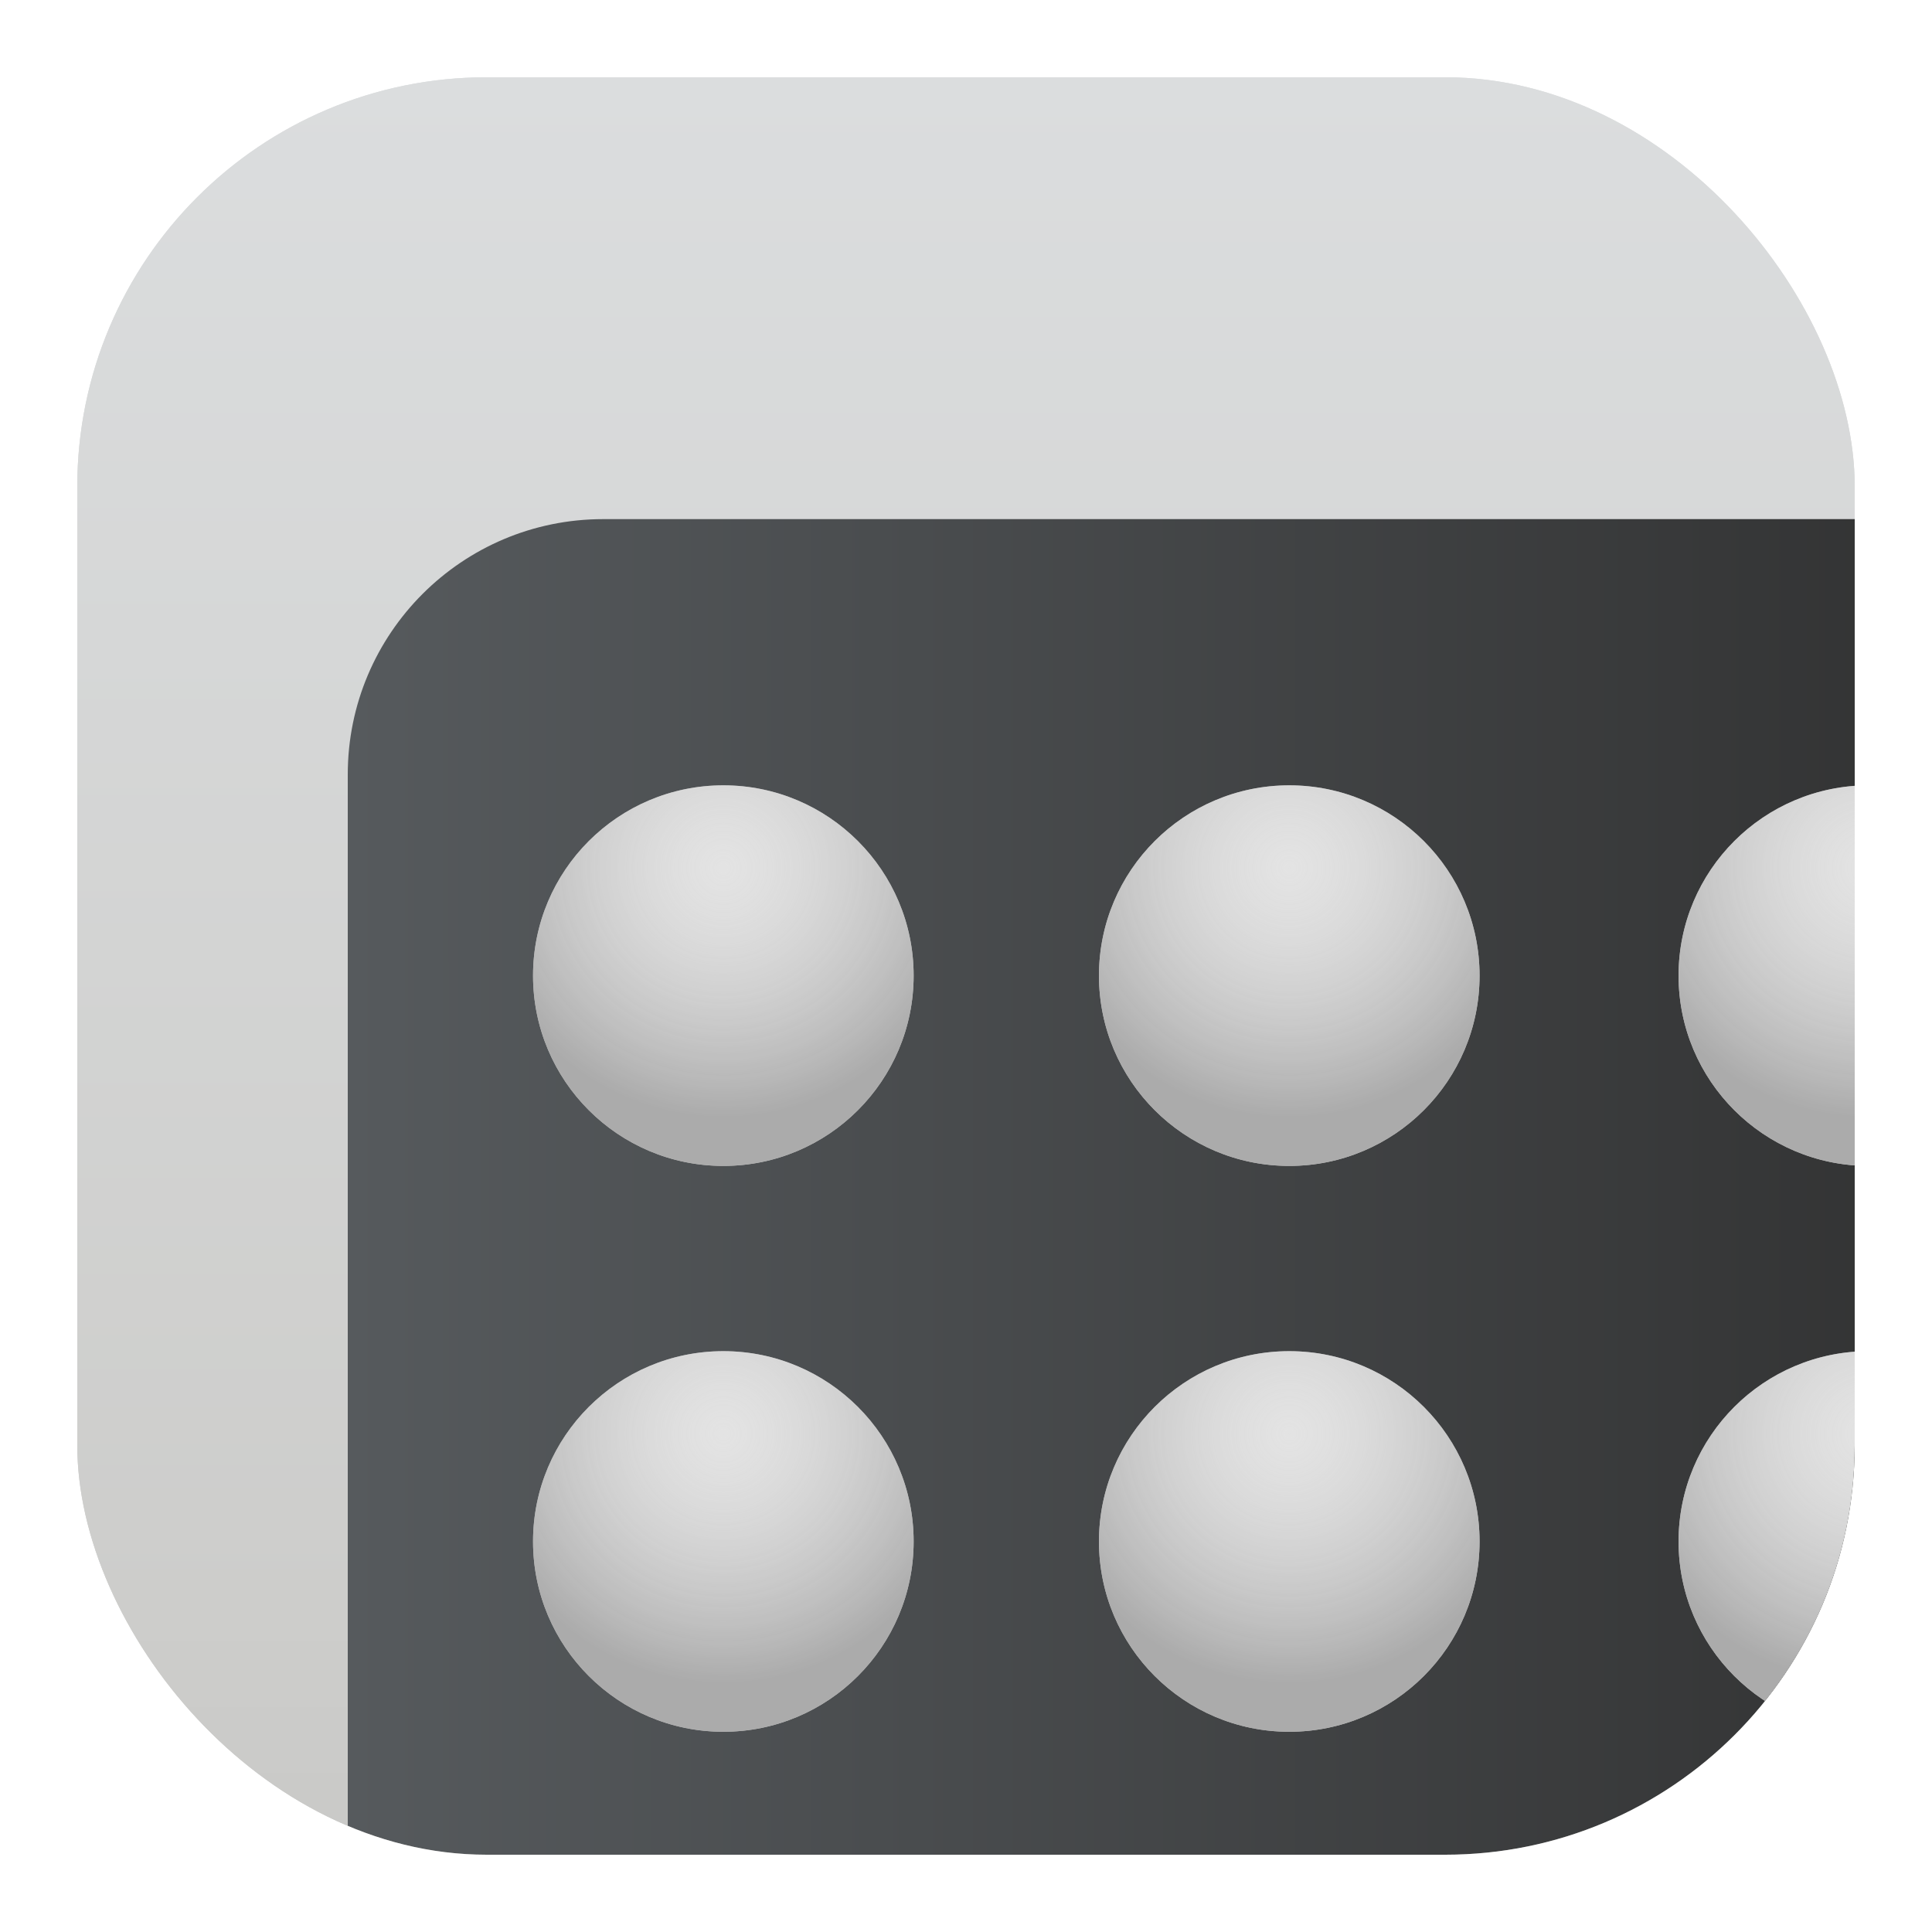 <svg width="50" height="50" viewBox="0 0 50 50" fill="none" xmlns="http://www.w3.org/2000/svg">
<g clip-path="url(#clip0_3769_1561)">
<rect x="2" y="2" width="46" height="46" rx="10.596" fill="url(#paint0_linear_3769_1561)"/>
<rect x="2" y="2" width="46" height="46" rx="10.596" fill="url(#paint1_linear_3769_1561)"/>
<g filter="url(#filter0_ddiiii_3769_1561)">
<rect x="9" y="10" width="49.056" height="71.348" rx="6.61" fill="url(#paint2_linear_3769_1561)"/>
</g>
<g filter="url(#filter1_di_3769_1561)">
<circle cx="18.72" cy="24.925" r="4.925" fill="#C4C4C4"/>
<circle cx="18.72" cy="24.925" r="4.925" fill="url(#paint3_radial_3769_1561)"/>
</g>
<g filter="url(#filter2_di_3769_1561)">
<circle cx="18.72" cy="39.569" r="4.925" fill="#C4C4C4"/>
<circle cx="18.72" cy="39.569" r="4.925" fill="url(#paint4_radial_3769_1561)"/>
</g>
<g filter="url(#filter3_di_3769_1561)">
<circle cx="33.366" cy="24.925" r="4.925" fill="#C4C4C4"/>
<circle cx="33.366" cy="24.925" r="4.925" fill="url(#paint5_radial_3769_1561)"/>
</g>
<g filter="url(#filter4_di_3769_1561)">
<circle cx="33.366" cy="39.569" r="4.925" fill="#C4C4C4"/>
<circle cx="33.366" cy="39.569" r="4.925" fill="url(#paint6_radial_3769_1561)"/>
</g>
<g filter="url(#filter5_di_3769_1561)">
<circle cx="48.366" cy="24.925" r="4.925" fill="#C4C4C4"/>
<circle cx="48.366" cy="24.925" r="4.925" fill="url(#paint7_radial_3769_1561)"/>
</g>
<g filter="url(#filter6_di_3769_1561)">
<circle cx="48.366" cy="39.569" r="4.925" fill="#C4C4C4"/>
<circle cx="48.366" cy="39.569" r="4.925" fill="url(#paint8_radial_3769_1561)"/>
</g>
</g>
<defs>
<filter id="filter0_ddiiii_3769_1561" x="6.926" y="9.417" width="53.203" height="76.402" filterUnits="userSpaceOnUse" color-interpolation-filters="sRGB">
<feFlood flood-opacity="0" result="BackgroundImageFix"/>
<feColorMatrix in="SourceAlpha" type="matrix" values="0 0 0 0 0 0 0 0 0 0 0 0 0 0 0 0 0 0 127 0" result="hardAlpha"/>
<feOffset dy="2.398"/>
<feGaussianBlur stdDeviation="1.037"/>
<feColorMatrix type="matrix" values="0 0 0 0 0 0 0 0 0 0 0 0 0 0 0 0 0 0 0.37 0"/>
<feBlend mode="normal" in2="BackgroundImageFix" result="effect1_dropShadow_3769_1561"/>
<feColorMatrix in="SourceAlpha" type="matrix" values="0 0 0 0 0 0 0 0 0 0 0 0 0 0 0 0 0 0 127 0" result="hardAlpha"/>
<feOffset dy="1.296"/>
<feGaussianBlur stdDeviation="0.94"/>
<feColorMatrix type="matrix" values="0 0 0 0 0 0 0 0 0 0 0 0 0 0 0 0 0 0 0.4 0"/>
<feBlend mode="normal" in2="effect1_dropShadow_3769_1561" result="effect2_dropShadow_3769_1561"/>
<feBlend mode="normal" in="SourceGraphic" in2="effect2_dropShadow_3769_1561" result="shape"/>
<feColorMatrix in="SourceAlpha" type="matrix" values="0 0 0 0 0 0 0 0 0 0 0 0 0 0 0 0 0 0 127 0" result="hardAlpha"/>
<feOffset dx="0.389"/>
<feGaussianBlur stdDeviation="0.097"/>
<feComposite in2="hardAlpha" operator="arithmetic" k2="-1" k3="1"/>
<feColorMatrix type="matrix" values="0 0 0 0 0 0 0 0 0 0 0 0 0 0 0 0 0 0 0.45 0"/>
<feBlend mode="normal" in2="shape" result="effect3_innerShadow_3769_1561"/>
<feColorMatrix in="SourceAlpha" type="matrix" values="0 0 0 0 0 0 0 0 0 0 0 0 0 0 0 0 0 0 127 0" result="hardAlpha"/>
<feOffset dy="0.13"/>
<feGaussianBlur stdDeviation="0.13"/>
<feComposite in2="hardAlpha" operator="arithmetic" k2="-1" k3="1"/>
<feColorMatrix type="matrix" values="0 0 0 0 1 0 0 0 0 1 0 0 0 0 1 0 0 0 0.5 0"/>
<feBlend mode="normal" in2="effect3_innerShadow_3769_1561" result="effect4_innerShadow_3769_1561"/>
<feColorMatrix in="SourceAlpha" type="matrix" values="0 0 0 0 0 0 0 0 0 0 0 0 0 0 0 0 0 0 127 0" result="hardAlpha"/>
<feOffset dx="-0.389"/>
<feGaussianBlur stdDeviation="0.13"/>
<feComposite in2="hardAlpha" operator="arithmetic" k2="-1" k3="1"/>
<feColorMatrix type="matrix" values="0 0 0 0 0.518 0 0 0 0 0.533 0 0 0 0 0.553 0 0 0 1 0"/>
<feBlend mode="normal" in2="effect4_innerShadow_3769_1561" result="effect5_innerShadow_3769_1561"/>
<feColorMatrix in="SourceAlpha" type="matrix" values="0 0 0 0 0 0 0 0 0 0 0 0 0 0 0 0 0 0 127 0" result="hardAlpha"/>
<feOffset dy="-0.389"/>
<feGaussianBlur stdDeviation="0.13"/>
<feComposite in2="hardAlpha" operator="arithmetic" k2="-1" k3="1"/>
<feColorMatrix type="matrix" values="0 0 0 0 0 0 0 0 0 0 0 0 0 0 0 0 0 0 0.35 0"/>
<feBlend mode="normal" in2="effect5_innerShadow_3769_1561" result="effect6_innerShadow_3769_1561"/>
</filter>
<filter id="filter1_di_3769_1561" x="12.953" y="19.352" width="11.535" height="12.314" filterUnits="userSpaceOnUse" color-interpolation-filters="sRGB">
<feFlood flood-opacity="0" result="BackgroundImageFix"/>
<feColorMatrix in="SourceAlpha" type="matrix" values="0 0 0 0 0 0 0 0 0 0 0 0 0 0 0 0 0 0 127 0" result="hardAlpha"/>
<feOffset dy="0.972"/>
<feGaussianBlur stdDeviation="0.421"/>
<feColorMatrix type="matrix" values="0 0 0 0 0 0 0 0 0 0 0 0 0 0 0 0 0 0 0.46 0"/>
<feBlend mode="normal" in2="BackgroundImageFix" result="effect1_dropShadow_3769_1561"/>
<feBlend mode="normal" in="SourceGraphic" in2="effect1_dropShadow_3769_1561" result="shape"/>
<feColorMatrix in="SourceAlpha" type="matrix" values="0 0 0 0 0 0 0 0 0 0 0 0 0 0 0 0 0 0 127 0" result="hardAlpha"/>
<feOffset dy="-0.648"/>
<feGaussianBlur stdDeviation="0.713"/>
<feComposite in2="hardAlpha" operator="arithmetic" k2="-1" k3="1"/>
<feColorMatrix type="matrix" values="0 0 0 0 0.017 0 0 0 0 0.017 0 0 0 0 0.017 0 0 0 0.25 0"/>
<feBlend mode="normal" in2="shape" result="effect2_innerShadow_3769_1561"/>
</filter>
<filter id="filter2_di_3769_1561" x="12.953" y="33.996" width="11.535" height="12.314" filterUnits="userSpaceOnUse" color-interpolation-filters="sRGB">
<feFlood flood-opacity="0" result="BackgroundImageFix"/>
<feColorMatrix in="SourceAlpha" type="matrix" values="0 0 0 0 0 0 0 0 0 0 0 0 0 0 0 0 0 0 127 0" result="hardAlpha"/>
<feOffset dy="0.972"/>
<feGaussianBlur stdDeviation="0.421"/>
<feColorMatrix type="matrix" values="0 0 0 0 0 0 0 0 0 0 0 0 0 0 0 0 0 0 0.46 0"/>
<feBlend mode="normal" in2="BackgroundImageFix" result="effect1_dropShadow_3769_1561"/>
<feBlend mode="normal" in="SourceGraphic" in2="effect1_dropShadow_3769_1561" result="shape"/>
<feColorMatrix in="SourceAlpha" type="matrix" values="0 0 0 0 0 0 0 0 0 0 0 0 0 0 0 0 0 0 127 0" result="hardAlpha"/>
<feOffset dy="-0.648"/>
<feGaussianBlur stdDeviation="0.713"/>
<feComposite in2="hardAlpha" operator="arithmetic" k2="-1" k3="1"/>
<feColorMatrix type="matrix" values="0 0 0 0 0.017 0 0 0 0 0.017 0 0 0 0 0.017 0 0 0 0.25 0"/>
<feBlend mode="normal" in2="shape" result="effect2_innerShadow_3769_1561"/>
</filter>
<filter id="filter3_di_3769_1561" x="27.599" y="19.352" width="11.535" height="12.314" filterUnits="userSpaceOnUse" color-interpolation-filters="sRGB">
<feFlood flood-opacity="0" result="BackgroundImageFix"/>
<feColorMatrix in="SourceAlpha" type="matrix" values="0 0 0 0 0 0 0 0 0 0 0 0 0 0 0 0 0 0 127 0" result="hardAlpha"/>
<feOffset dy="0.972"/>
<feGaussianBlur stdDeviation="0.421"/>
<feColorMatrix type="matrix" values="0 0 0 0 0 0 0 0 0 0 0 0 0 0 0 0 0 0 0.46 0"/>
<feBlend mode="normal" in2="BackgroundImageFix" result="effect1_dropShadow_3769_1561"/>
<feBlend mode="normal" in="SourceGraphic" in2="effect1_dropShadow_3769_1561" result="shape"/>
<feColorMatrix in="SourceAlpha" type="matrix" values="0 0 0 0 0 0 0 0 0 0 0 0 0 0 0 0 0 0 127 0" result="hardAlpha"/>
<feOffset dy="-0.648"/>
<feGaussianBlur stdDeviation="0.713"/>
<feComposite in2="hardAlpha" operator="arithmetic" k2="-1" k3="1"/>
<feColorMatrix type="matrix" values="0 0 0 0 0.017 0 0 0 0 0.017 0 0 0 0 0.017 0 0 0 0.25 0"/>
<feBlend mode="normal" in2="shape" result="effect2_innerShadow_3769_1561"/>
</filter>
<filter id="filter4_di_3769_1561" x="27.599" y="33.996" width="11.535" height="12.314" filterUnits="userSpaceOnUse" color-interpolation-filters="sRGB">
<feFlood flood-opacity="0" result="BackgroundImageFix"/>
<feColorMatrix in="SourceAlpha" type="matrix" values="0 0 0 0 0 0 0 0 0 0 0 0 0 0 0 0 0 0 127 0" result="hardAlpha"/>
<feOffset dy="0.972"/>
<feGaussianBlur stdDeviation="0.421"/>
<feColorMatrix type="matrix" values="0 0 0 0 0 0 0 0 0 0 0 0 0 0 0 0 0 0 0.46 0"/>
<feBlend mode="normal" in2="BackgroundImageFix" result="effect1_dropShadow_3769_1561"/>
<feBlend mode="normal" in="SourceGraphic" in2="effect1_dropShadow_3769_1561" result="shape"/>
<feColorMatrix in="SourceAlpha" type="matrix" values="0 0 0 0 0 0 0 0 0 0 0 0 0 0 0 0 0 0 127 0" result="hardAlpha"/>
<feOffset dy="-0.648"/>
<feGaussianBlur stdDeviation="0.713"/>
<feComposite in2="hardAlpha" operator="arithmetic" k2="-1" k3="1"/>
<feColorMatrix type="matrix" values="0 0 0 0 0.017 0 0 0 0 0.017 0 0 0 0 0.017 0 0 0 0.25 0"/>
<feBlend mode="normal" in2="shape" result="effect2_innerShadow_3769_1561"/>
</filter>
<filter id="filter5_di_3769_1561" x="42.599" y="19.352" width="11.535" height="12.314" filterUnits="userSpaceOnUse" color-interpolation-filters="sRGB">
<feFlood flood-opacity="0" result="BackgroundImageFix"/>
<feColorMatrix in="SourceAlpha" type="matrix" values="0 0 0 0 0 0 0 0 0 0 0 0 0 0 0 0 0 0 127 0" result="hardAlpha"/>
<feOffset dy="0.972"/>
<feGaussianBlur stdDeviation="0.421"/>
<feColorMatrix type="matrix" values="0 0 0 0 0 0 0 0 0 0 0 0 0 0 0 0 0 0 0.46 0"/>
<feBlend mode="normal" in2="BackgroundImageFix" result="effect1_dropShadow_3769_1561"/>
<feBlend mode="normal" in="SourceGraphic" in2="effect1_dropShadow_3769_1561" result="shape"/>
<feColorMatrix in="SourceAlpha" type="matrix" values="0 0 0 0 0 0 0 0 0 0 0 0 0 0 0 0 0 0 127 0" result="hardAlpha"/>
<feOffset dy="-0.648"/>
<feGaussianBlur stdDeviation="0.713"/>
<feComposite in2="hardAlpha" operator="arithmetic" k2="-1" k3="1"/>
<feColorMatrix type="matrix" values="0 0 0 0 0.017 0 0 0 0 0.017 0 0 0 0 0.017 0 0 0 0.25 0"/>
<feBlend mode="normal" in2="shape" result="effect2_innerShadow_3769_1561"/>
</filter>
<filter id="filter6_di_3769_1561" x="42.599" y="33.996" width="11.535" height="12.314" filterUnits="userSpaceOnUse" color-interpolation-filters="sRGB">
<feFlood flood-opacity="0" result="BackgroundImageFix"/>
<feColorMatrix in="SourceAlpha" type="matrix" values="0 0 0 0 0 0 0 0 0 0 0 0 0 0 0 0 0 0 127 0" result="hardAlpha"/>
<feOffset dy="0.972"/>
<feGaussianBlur stdDeviation="0.421"/>
<feColorMatrix type="matrix" values="0 0 0 0 0 0 0 0 0 0 0 0 0 0 0 0 0 0 0.46 0"/>
<feBlend mode="normal" in2="BackgroundImageFix" result="effect1_dropShadow_3769_1561"/>
<feBlend mode="normal" in="SourceGraphic" in2="effect1_dropShadow_3769_1561" result="shape"/>
<feColorMatrix in="SourceAlpha" type="matrix" values="0 0 0 0 0 0 0 0 0 0 0 0 0 0 0 0 0 0 127 0" result="hardAlpha"/>
<feOffset dy="-0.648"/>
<feGaussianBlur stdDeviation="0.713"/>
<feComposite in2="hardAlpha" operator="arithmetic" k2="-1" k3="1"/>
<feColorMatrix type="matrix" values="0 0 0 0 0.017 0 0 0 0 0.017 0 0 0 0 0.017 0 0 0 0.25 0"/>
<feBlend mode="normal" in2="shape" result="effect2_innerShadow_3769_1561"/>
</filter>
<linearGradient id="paint0_linear_3769_1561" x1="25" y1="2" x2="25" y2="46.739" gradientUnits="userSpaceOnUse">
<stop stop-color="#DBDDDE"/>
<stop offset="0.886" stop-color="#CDCDCB"/>
<stop offset="1" stop-color="#CACAC8"/>
</linearGradient>
<linearGradient id="paint1_linear_3769_1561" x1="25" y1="2" x2="25" y2="46.739" gradientUnits="userSpaceOnUse">
<stop stop-color="#DBDDDE"/>
<stop offset="0.886" stop-color="#CDCDCB"/>
<stop offset="1" stop-color="#CACAC8"/>
</linearGradient>
<linearGradient id="paint2_linear_3769_1561" x1="9" y1="47.002" x2="58.056" y2="46.996" gradientUnits="userSpaceOnUse">
<stop stop-color="#565A5D"/>
<stop offset="1" stop-color="#2B2B2B"/>
</linearGradient>
<radialGradient id="paint3_radial_3769_1561" cx="0" cy="0" r="1" gradientUnits="userSpaceOnUse" gradientTransform="translate(18.72 22.139) rotate(90) scale(6.448)">
<stop stop-color="white" stop-opacity="0.53"/>
<stop offset="1" stop-color="#ABABAB"/>
</radialGradient>
<radialGradient id="paint4_radial_3769_1561" cx="0" cy="0" r="1" gradientUnits="userSpaceOnUse" gradientTransform="translate(18.72 36.783) rotate(90) scale(6.448)">
<stop stop-color="white" stop-opacity="0.53"/>
<stop offset="1" stop-color="#ABABAB"/>
</radialGradient>
<radialGradient id="paint5_radial_3769_1561" cx="0" cy="0" r="1" gradientUnits="userSpaceOnUse" gradientTransform="translate(33.366 22.139) rotate(90) scale(6.448)">
<stop stop-color="white" stop-opacity="0.53"/>
<stop offset="1" stop-color="#ABABAB"/>
</radialGradient>
<radialGradient id="paint6_radial_3769_1561" cx="0" cy="0" r="1" gradientUnits="userSpaceOnUse" gradientTransform="translate(33.366 36.783) rotate(90) scale(6.448)">
<stop stop-color="white" stop-opacity="0.53"/>
<stop offset="1" stop-color="#ABABAB"/>
</radialGradient>
<radialGradient id="paint7_radial_3769_1561" cx="0" cy="0" r="1" gradientUnits="userSpaceOnUse" gradientTransform="translate(48.366 22.139) rotate(90) scale(6.448)">
<stop stop-color="white" stop-opacity="0.53"/>
<stop offset="1" stop-color="#ABABAB"/>
</radialGradient>
<radialGradient id="paint8_radial_3769_1561" cx="0" cy="0" r="1" gradientUnits="userSpaceOnUse" gradientTransform="translate(48.366 36.783) rotate(90) scale(6.448)">
<stop stop-color="white" stop-opacity="0.53"/>
<stop offset="1" stop-color="#ABABAB"/>
</radialGradient>
<clipPath id="clip0_3769_1561">
<rect x="2" y="2" width="46" height="46" rx="10.596" fill="white"/>
</clipPath>
</defs>
</svg>
